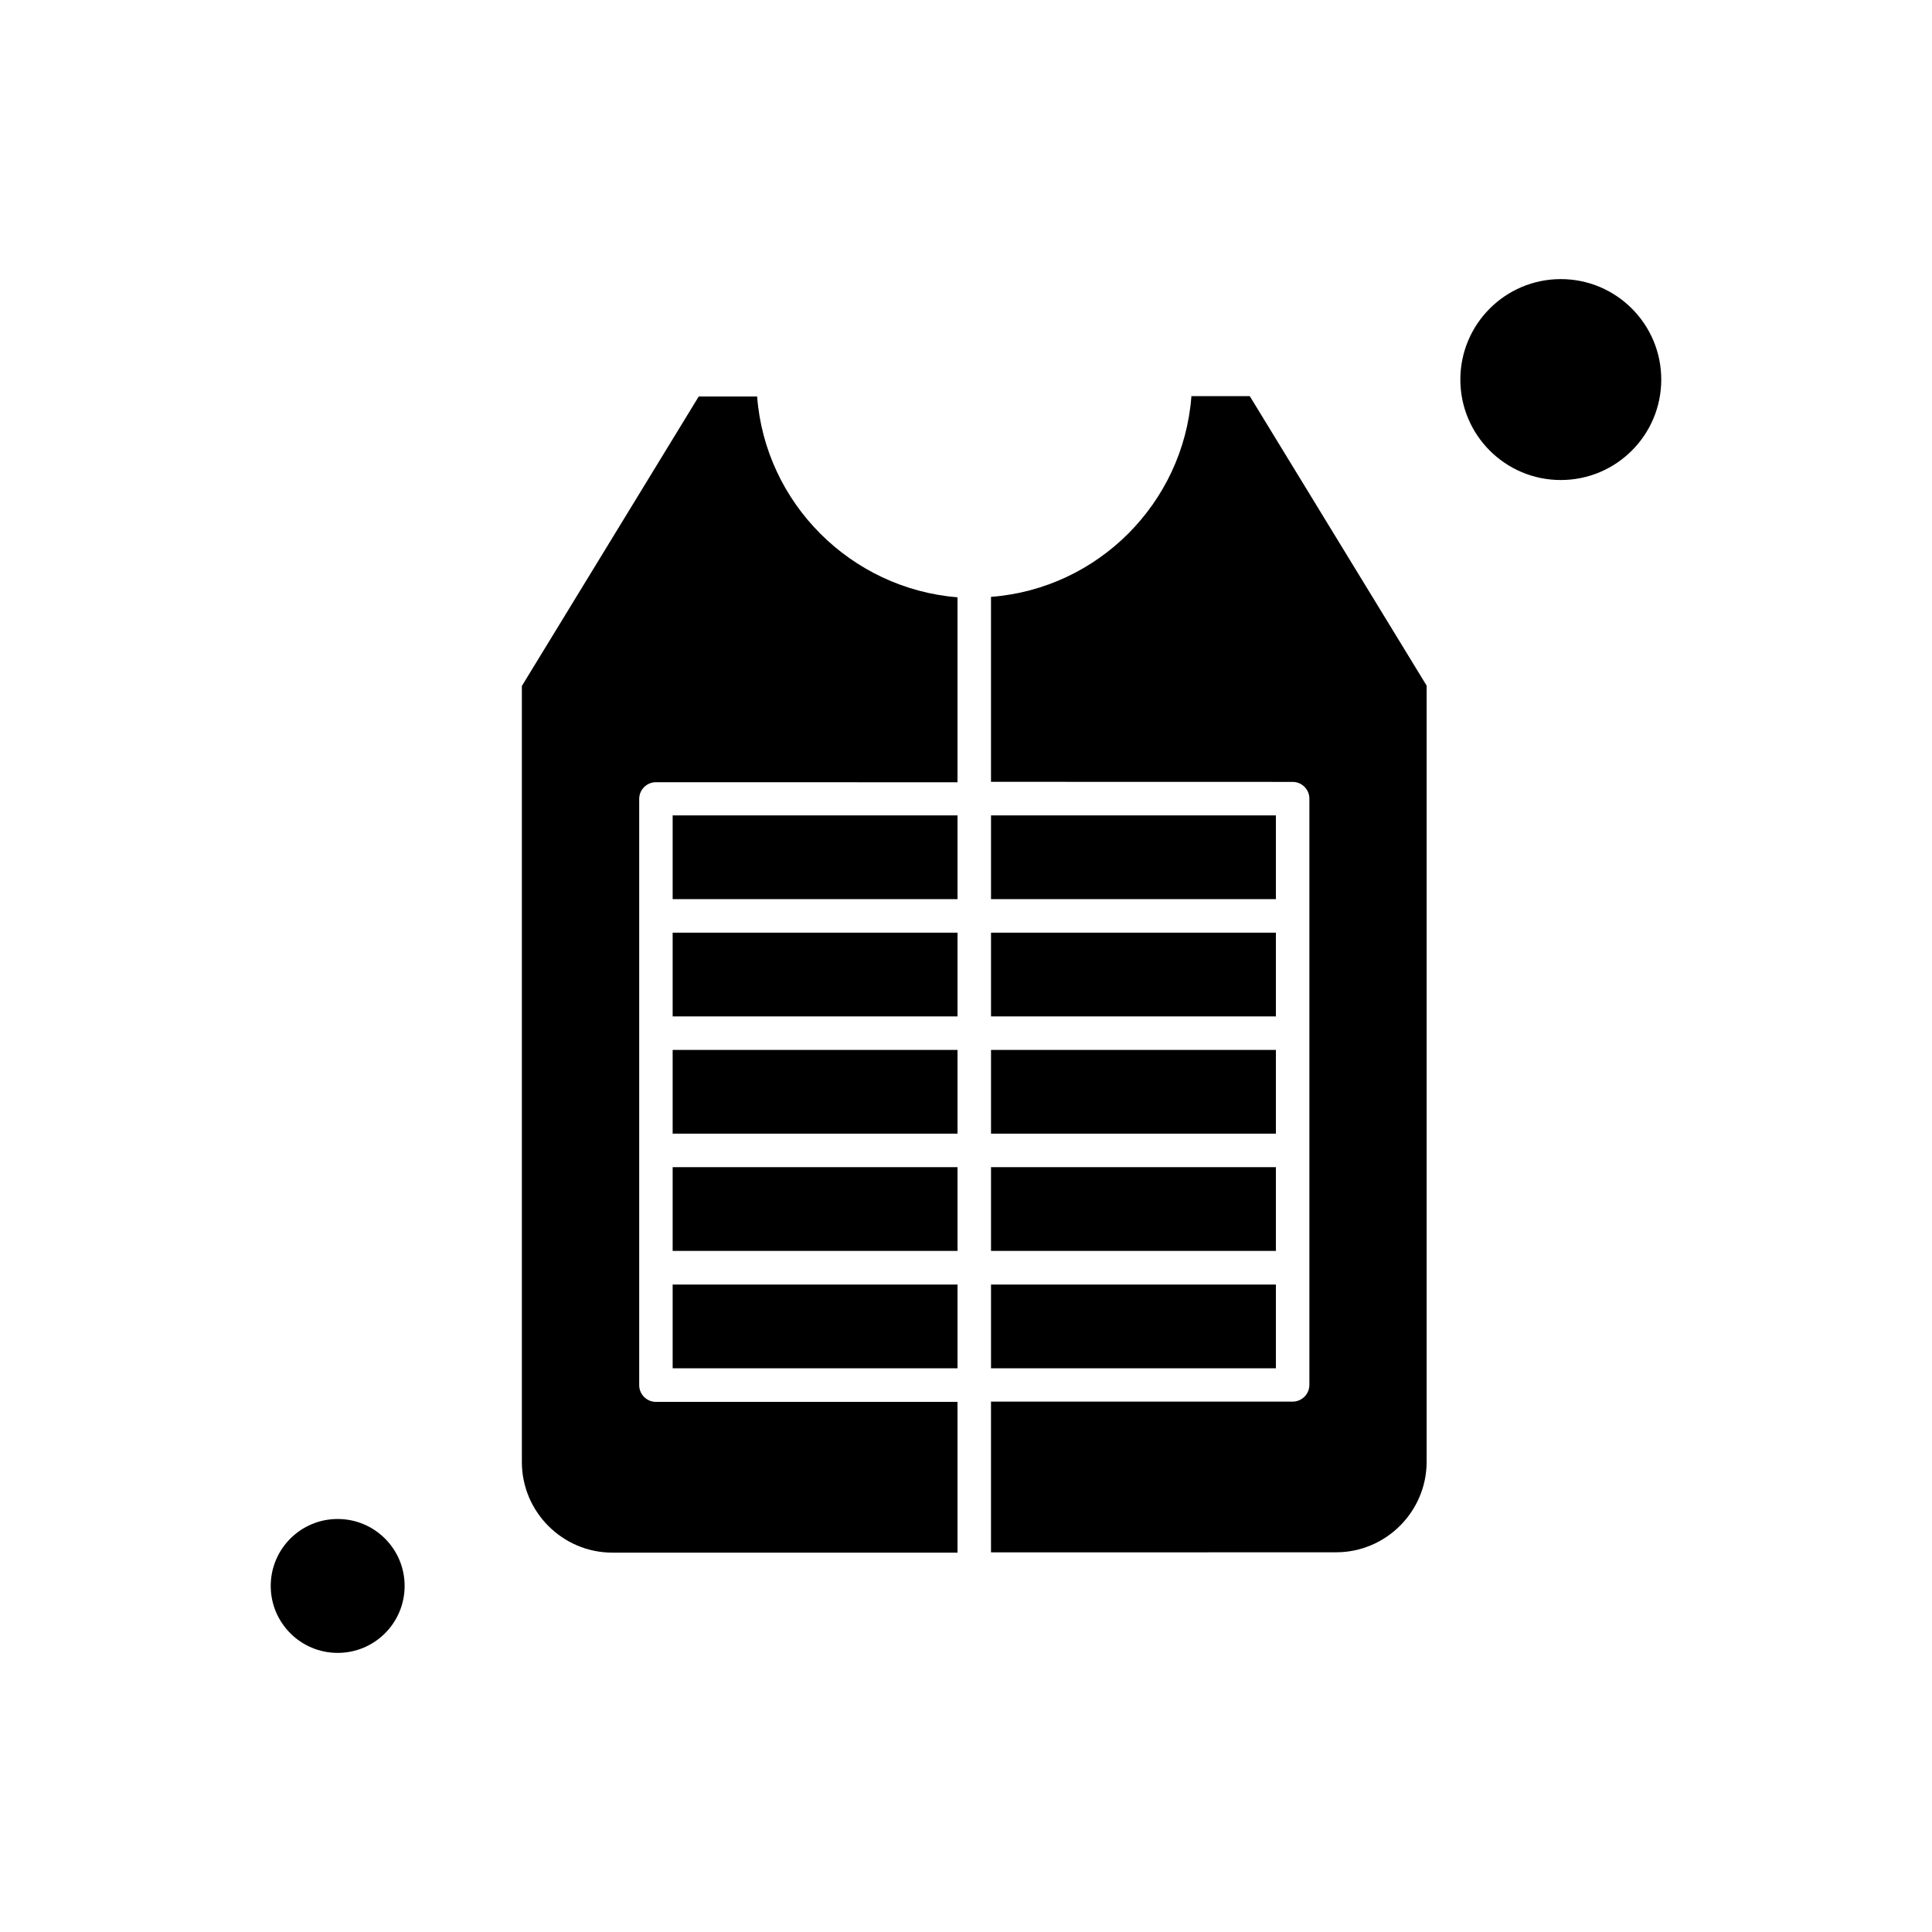<?xml version="1.0" encoding="UTF-8"?>
<!-- Uploaded to: ICON Repo, www.iconrepo.com, Generator: ICON Repo Mixer Tools -->
<svg fill="#000000" width="800px" height="800px" version="1.1" viewBox="144 144 512 512" xmlns="http://www.w3.org/2000/svg">
 <g fill-rule="evenodd">
  <path d="m322.26 422.24h75.496v22.191h-75.496z"/>
  <path d="m322.26 360.09h75.496v22.191h-75.496z"/>
  <path d="m322.26 391.17h75.496v22.191h-75.496z"/>
  <path d="m344.65 249.07h-15.477l-46.871 76.719v205.68c0 13.211 10.785 23.996 23.996 23.996h91.453v-39.953h-79.926c-2.445 0-4.43-2.004-4.43-4.43v-155.36c0-2.445 2.004-4.43 4.43-4.43l79.926 0.02v-49.016c-28.285-2.305-50.957-24.938-53.105-53.227z"/>
  <path d="m322.26 453.31h75.496v22.191h-75.496z"/>
  <path d="m251.23 564.29c0 9.801-7.941 17.742-17.742 17.742-9.797 0-17.742-7.941-17.742-17.742 0-9.797 7.945-17.742 17.742-17.742 9.801 0 17.742 7.945 17.742 17.742"/>
  <path d="m406.63 360.09h75.496v22.191h-75.496z"/>
  <path d="m322.26 484.42h75.496v22.191h-75.496z"/>
  <path d="m406.63 391.17h75.496v22.191h-75.496z"/>
  <path d="m406.63 484.42h75.496v22.191h-75.496z"/>
  <path d="m459.73 249.07c-2.144 28.285-24.816 50.961-53.105 53.105v49.016l79.945 0.02c2.445 0 4.43 2.004 4.43 4.43v155.37c0 2.445-2.004 4.43-4.43 4.43h-79.945v39.953l91.453-0.02c13.211 0 23.996-10.785 23.996-23.996v-205.68l-46.871-76.719h-15.477v0.098z"/>
  <path d="m584.25 244.59c0 14.703-11.918 26.621-26.621 26.621s-26.621-11.918-26.621-26.621c0-14.703 11.918-26.625 26.621-26.625s26.621 11.922 26.621 26.625"/>
  <path d="m406.63 422.24h75.496v22.191h-75.496z"/>
  <path d="m406.63 453.31h75.496v22.191h-75.496z"/>
 </g>
</svg>